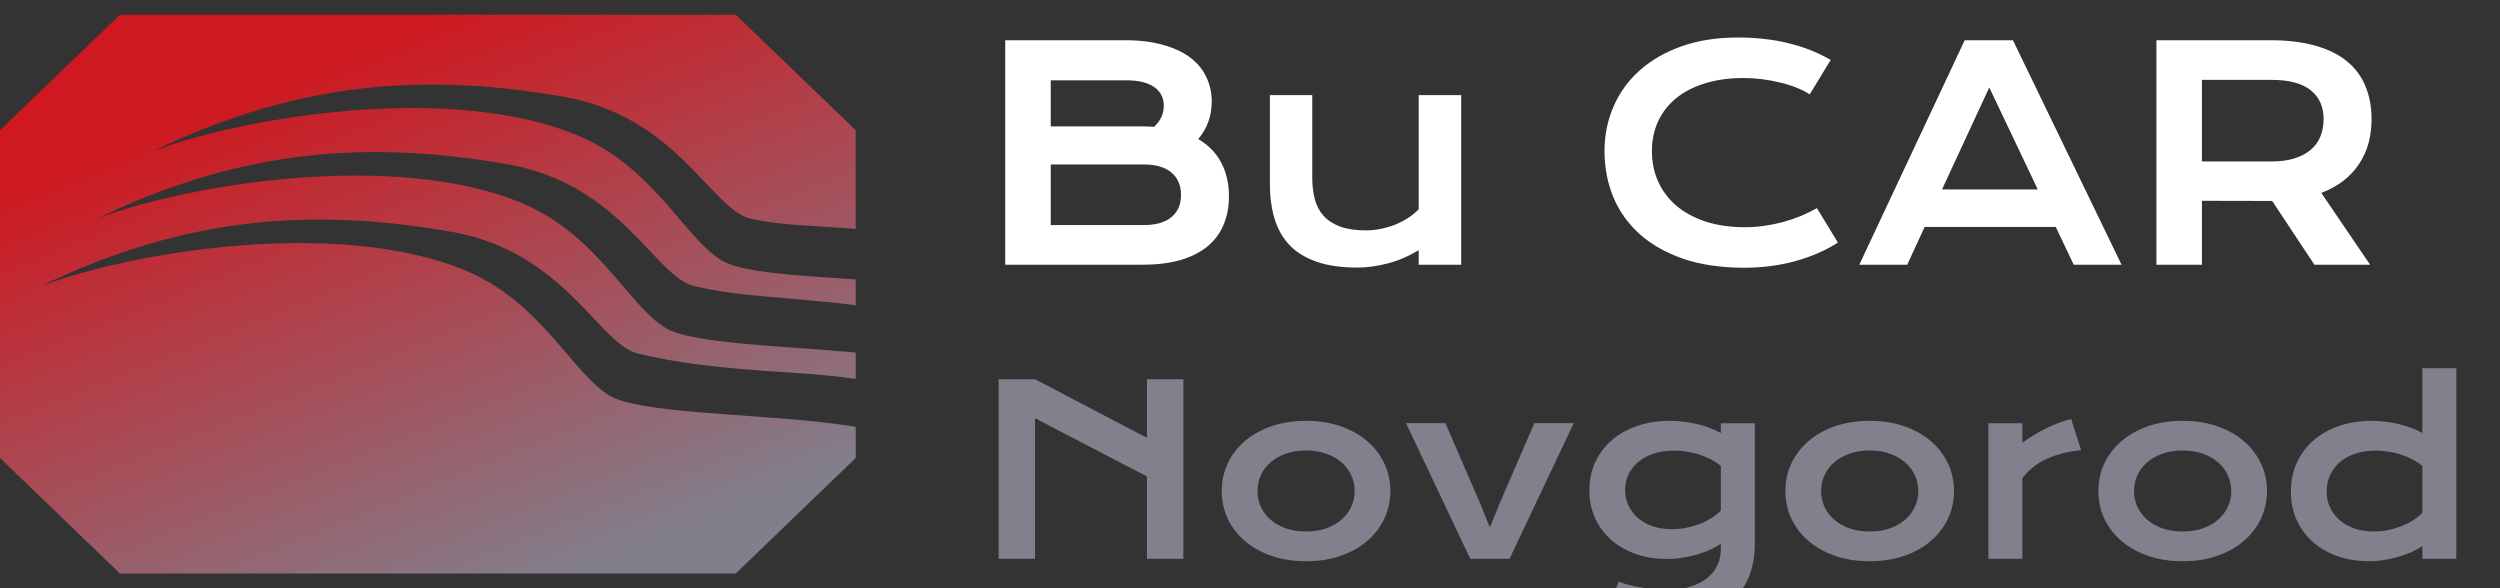<svg width="170" height="40" viewBox="0 0 170 40" fill="none" xmlns="http://www.w3.org/2000/svg">
<rect x="0" y="0" width="170" height="40" fill="#333333" stroke="none"/>
<g clip-path="url(#clip0_2375_194)">
<path d="M58.188 8.857V15.567C54.996 15.313 53.027 15.335 51.015 14.858C48.374 14.233 46.036 7.951 38.407 6.596C27.843 4.72 19.355 5.976 10.425 10.269C16.974 7.835 30.59 5.722 39.076 9.121C44.434 11.267 46.48 16.151 49.105 17.727C50.427 18.522 54.23 18.746 58.188 18.999V20.771C57.717 20.697 57.258 20.637 56.815 20.594C51.721 20.093 49.835 20.075 47.194 19.449C44.553 18.824 42.216 12.54 34.587 11.185C24.023 9.31 15.535 10.566 6.604 14.858C13.153 12.425 26.77 10.312 35.256 13.711C40.614 15.857 42.66 20.742 45.284 22.318C47.027 23.365 53.14 23.517 58.188 23.971V25.764C56.99 25.591 55.564 25.452 53.847 25.344C48.416 25.002 46.015 24.664 43.374 24.039C40.733 23.413 38.395 17.13 30.767 15.775C20.203 13.899 11.715 15.156 2.784 19.449C9.333 17.016 22.95 14.903 31.436 18.302C36.794 20.448 38.84 25.332 41.464 26.908C43.374 28.056 50.537 28.127 55.79 28.701C56.617 28.791 57.416 28.895 58.188 29.021V31.143L50.03 39H8.156L0 31.143V8.857L8.156 1H50.03L58.188 8.857Z" fill="url(#paint0_linear_2375_194)"/>
<path d="M68.356 2.736H76.51C77.506 2.736 78.372 2.844 79.107 3.059C79.85 3.267 80.465 3.557 80.953 3.928C81.441 4.299 81.803 4.742 82.037 5.256C82.278 5.764 82.398 6.314 82.398 6.906C82.398 7.876 82.092 8.726 81.481 9.455C82.184 9.872 82.708 10.412 83.053 11.076C83.398 11.74 83.57 12.495 83.57 13.342C83.57 14.051 83.45 14.693 83.209 15.266C82.975 15.838 82.613 16.33 82.125 16.74C81.643 17.144 81.031 17.456 80.289 17.678C79.553 17.893 78.684 18 77.682 18H68.356V2.736ZM77.701 8.596C77.968 8.596 78.228 8.605 78.482 8.625C78.919 8.208 79.137 7.733 79.137 7.199C79.137 6.646 78.919 6.219 78.482 5.92C78.053 5.614 77.421 5.461 76.588 5.461H71.451V8.596H77.701ZM77.76 15.305C78.593 15.305 79.225 15.126 79.654 14.768C80.091 14.409 80.309 13.905 80.309 13.254C80.309 12.603 80.091 12.095 79.654 11.73C79.225 11.366 78.593 11.184 77.76 11.184H71.451V15.305H77.76ZM86.353 6.467H89.234V12.092C89.234 12.626 89.293 13.114 89.41 13.557C89.527 13.993 89.726 14.367 90.006 14.68C90.292 14.992 90.67 15.236 91.139 15.412C91.614 15.581 92.203 15.666 92.906 15.666C93.238 15.666 93.574 15.63 93.912 15.559C94.257 15.487 94.586 15.389 94.898 15.266C95.211 15.135 95.501 14.982 95.768 14.807C96.041 14.631 96.275 14.439 96.471 14.23V6.467H99.361V18H96.471V17.014C95.761 17.437 95.048 17.74 94.332 17.922C93.616 18.104 92.936 18.195 92.291 18.195C91.236 18.195 90.331 18.068 89.576 17.814C88.828 17.561 88.212 17.193 87.731 16.711C87.255 16.223 86.907 15.627 86.686 14.924C86.464 14.214 86.353 13.407 86.353 12.502V6.467ZM109.107 10.275C109.107 9.188 109.312 8.176 109.723 7.238C110.133 6.294 110.725 5.477 111.5 4.787C112.281 4.09 113.232 3.544 114.352 3.146C115.478 2.749 116.751 2.551 118.17 2.551C119.413 2.551 120.553 2.678 121.588 2.932C122.63 3.179 123.596 3.56 124.488 4.074L123.062 6.418C122.796 6.242 122.486 6.086 122.135 5.949C121.79 5.812 121.419 5.699 121.021 5.607C120.631 5.51 120.224 5.435 119.801 5.383C119.384 5.331 118.971 5.305 118.561 5.305C117.571 5.305 116.689 5.428 115.914 5.676C115.139 5.917 114.485 6.258 113.951 6.701C113.424 7.137 113.02 7.661 112.74 8.273C112.467 8.879 112.33 9.546 112.33 10.275C112.33 11.031 112.473 11.724 112.76 12.355C113.046 12.987 113.46 13.534 114 13.996C114.547 14.452 115.211 14.81 115.992 15.07C116.78 15.324 117.669 15.451 118.658 15.451C119.107 15.451 119.553 15.419 119.996 15.354C120.439 15.288 120.865 15.2 121.275 15.09C121.692 14.973 122.092 14.836 122.477 14.68C122.861 14.517 123.219 14.341 123.551 14.152L124.977 16.496C124.143 17.03 123.18 17.45 122.086 17.756C120.992 18.055 119.83 18.205 118.6 18.205C117.031 18.205 115.654 18.003 114.469 17.6C113.284 17.189 112.294 16.63 111.5 15.92C110.706 15.204 110.107 14.364 109.703 13.4C109.306 12.43 109.107 11.389 109.107 10.275ZM133.6 2.736H136.881L144.264 18H141.012L139.791 15.432H130.875L129.693 18H126.432L133.6 2.736ZM138.57 12.883L135.27 5.949L132.057 12.883H138.57ZM146.637 2.736H154.4C155.572 2.736 156.588 2.86 157.447 3.107C158.307 3.348 159.02 3.7 159.586 4.162C160.152 4.624 160.572 5.188 160.846 5.852C161.126 6.516 161.266 7.268 161.266 8.107C161.266 8.674 161.197 9.214 161.061 9.729C160.924 10.236 160.712 10.705 160.426 11.135C160.146 11.565 159.791 11.949 159.361 12.287C158.932 12.619 158.427 12.896 157.848 13.117L161.168 18H157.379L154.508 13.664H154.42L149.732 13.654V18H146.637V2.736ZM154.479 10.979C155.064 10.979 155.576 10.91 156.012 10.773C156.454 10.637 156.822 10.445 157.115 10.197C157.415 9.95 157.636 9.65 157.779 9.299C157.929 8.941 158.004 8.544 158.004 8.107C158.004 7.255 157.711 6.597 157.125 6.135C156.539 5.666 155.657 5.432 154.479 5.432H149.732V10.979H154.479Z" fill="white"/>
<path d="M67.906 25.789H70.383L77.992 29.773V25.789H80.469V38H77.992V32.398L70.383 28.438V38H67.906V25.789ZM83.078 33.391C83.078 32.729 83.211 32.109 83.477 31.531C83.747 30.953 84.13 30.448 84.625 30.016C85.125 29.583 85.727 29.242 86.43 28.992C87.138 28.742 87.932 28.617 88.812 28.617C89.693 28.617 90.484 28.742 91.188 28.992C91.896 29.242 92.497 29.583 92.992 30.016C93.492 30.448 93.875 30.953 94.141 31.531C94.412 32.109 94.547 32.729 94.547 33.391C94.547 34.052 94.412 34.672 94.141 35.25C93.875 35.828 93.492 36.333 92.992 36.766C92.497 37.198 91.896 37.539 91.188 37.789C90.484 38.039 89.693 38.164 88.812 38.164C87.932 38.164 87.138 38.039 86.43 37.789C85.727 37.539 85.125 37.198 84.625 36.766C84.13 36.333 83.747 35.828 83.477 35.25C83.211 34.672 83.078 34.052 83.078 33.391ZM85.508 33.391C85.508 33.76 85.581 34.112 85.727 34.445C85.878 34.773 86.094 35.065 86.375 35.32C86.662 35.57 87.008 35.771 87.414 35.922C87.826 36.068 88.292 36.141 88.812 36.141C89.333 36.141 89.797 36.068 90.203 35.922C90.615 35.771 90.961 35.57 91.242 35.32C91.529 35.065 91.745 34.773 91.891 34.445C92.042 34.112 92.117 33.76 92.117 33.391C92.117 33.021 92.042 32.669 91.891 32.336C91.745 32.003 91.529 31.711 91.242 31.461C90.961 31.206 90.615 31.005 90.203 30.859C89.797 30.708 89.333 30.633 88.812 30.633C88.292 30.633 87.826 30.708 87.414 30.859C87.008 31.005 86.662 31.206 86.375 31.461C86.094 31.711 85.878 32.003 85.727 32.336C85.581 32.669 85.508 33.021 85.508 33.391ZM95.609 28.773H98.289L100.688 34.32L101.312 35.875L101.938 34.32L104.336 28.773H107.016L102.648 38H99.977L95.609 28.773ZM110.078 39.562C110.37 39.667 110.667 39.753 110.969 39.82C111.271 39.893 111.562 39.95 111.844 39.992C112.13 40.039 112.404 40.07 112.664 40.086C112.924 40.107 113.156 40.117 113.359 40.117C113.974 40.117 114.508 40.042 114.961 39.891C115.419 39.745 115.799 39.547 116.102 39.297C116.409 39.047 116.638 38.755 116.789 38.422C116.94 38.094 117.016 37.745 117.016 37.375V36.977C116.818 37.112 116.586 37.242 116.32 37.367C116.055 37.492 115.763 37.602 115.445 37.695C115.128 37.789 114.789 37.865 114.43 37.922C114.076 37.979 113.708 38.008 113.328 38.008C112.573 38.008 111.875 37.896 111.234 37.672C110.594 37.443 110.039 37.125 109.57 36.719C109.102 36.307 108.734 35.815 108.469 35.242C108.208 34.669 108.078 34.034 108.078 33.336C108.078 32.622 108.216 31.977 108.492 31.398C108.768 30.815 109.148 30.318 109.633 29.906C110.122 29.495 110.701 29.177 111.367 28.953C112.034 28.729 112.758 28.617 113.539 28.617C113.872 28.617 114.203 28.638 114.531 28.68C114.859 28.721 115.172 28.779 115.469 28.852C115.771 28.924 116.052 29.013 116.312 29.117C116.578 29.216 116.812 29.326 117.016 29.445V28.781H119.328V36.945C119.328 37.784 119.201 38.526 118.945 39.172C118.69 39.818 118.315 40.359 117.82 40.797C117.331 41.24 116.721 41.573 115.992 41.797C115.263 42.026 114.427 42.141 113.484 42.141C113.146 42.141 112.794 42.125 112.43 42.094C112.065 42.068 111.698 42.026 111.328 41.969C110.964 41.917 110.602 41.852 110.242 41.773C109.888 41.7 109.547 41.615 109.219 41.516L110.078 39.562ZM110.508 33.312C110.508 33.682 110.581 34.031 110.727 34.359C110.878 34.682 111.091 34.966 111.367 35.211C111.643 35.45 111.977 35.641 112.367 35.781C112.758 35.917 113.198 35.984 113.688 35.984C114.005 35.984 114.32 35.956 114.633 35.898C114.951 35.836 115.253 35.75 115.539 35.641C115.831 35.531 116.102 35.398 116.352 35.242C116.607 35.086 116.828 34.911 117.016 34.719V31.68C116.781 31.492 116.534 31.333 116.273 31.203C116.013 31.073 115.747 30.966 115.477 30.883C115.206 30.799 114.932 30.74 114.656 30.703C114.38 30.662 114.112 30.641 113.852 30.641C113.32 30.641 112.846 30.711 112.43 30.852C112.018 30.992 111.669 31.185 111.383 31.43C111.102 31.669 110.885 31.951 110.734 32.273C110.583 32.596 110.508 32.943 110.508 33.312ZM121.406 33.391C121.406 32.729 121.539 32.109 121.805 31.531C122.076 30.953 122.458 30.448 122.953 30.016C123.453 29.583 124.055 29.242 124.758 28.992C125.466 28.742 126.26 28.617 127.141 28.617C128.021 28.617 128.812 28.742 129.516 28.992C130.224 29.242 130.826 29.583 131.32 30.016C131.82 30.448 132.203 30.953 132.469 31.531C132.74 32.109 132.875 32.729 132.875 33.391C132.875 34.052 132.74 34.672 132.469 35.25C132.203 35.828 131.82 36.333 131.32 36.766C130.826 37.198 130.224 37.539 129.516 37.789C128.812 38.039 128.021 38.164 127.141 38.164C126.26 38.164 125.466 38.039 124.758 37.789C124.055 37.539 123.453 37.198 122.953 36.766C122.458 36.333 122.076 35.828 121.805 35.25C121.539 34.672 121.406 34.052 121.406 33.391ZM123.836 33.391C123.836 33.76 123.909 34.112 124.055 34.445C124.206 34.773 124.422 35.065 124.703 35.32C124.99 35.57 125.336 35.771 125.742 35.922C126.154 36.068 126.62 36.141 127.141 36.141C127.661 36.141 128.125 36.068 128.531 35.922C128.943 35.771 129.289 35.57 129.57 35.32C129.857 35.065 130.073 34.773 130.219 34.445C130.37 34.112 130.445 33.76 130.445 33.391C130.445 33.021 130.37 32.669 130.219 32.336C130.073 32.003 129.857 31.711 129.57 31.461C129.289 31.206 128.943 31.005 128.531 30.859C128.125 30.708 127.661 30.633 127.141 30.633C126.62 30.633 126.154 30.708 125.742 30.859C125.336 31.005 124.99 31.206 124.703 31.461C124.422 31.711 124.206 32.003 124.055 32.336C123.909 32.669 123.836 33.021 123.836 33.391ZM135.211 28.781H137.523V30.109C138.034 29.729 138.573 29.401 139.141 29.125C139.708 28.849 140.273 28.638 140.836 28.492L141.516 30.609C140.625 30.698 139.841 30.898 139.164 31.211C138.492 31.518 137.945 31.953 137.523 32.516V38H135.211V28.781ZM142.688 33.391C142.688 32.729 142.82 32.109 143.086 31.531C143.357 30.953 143.74 30.448 144.234 30.016C144.734 29.583 145.336 29.242 146.039 28.992C146.747 28.742 147.542 28.617 148.422 28.617C149.302 28.617 150.094 28.742 150.797 28.992C151.505 29.242 152.107 29.583 152.602 30.016C153.102 30.448 153.484 30.953 153.75 31.531C154.021 32.109 154.156 32.729 154.156 33.391C154.156 34.052 154.021 34.672 153.75 35.25C153.484 35.828 153.102 36.333 152.602 36.766C152.107 37.198 151.505 37.539 150.797 37.789C150.094 38.039 149.302 38.164 148.422 38.164C147.542 38.164 146.747 38.039 146.039 37.789C145.336 37.539 144.734 37.198 144.234 36.766C143.74 36.333 143.357 35.828 143.086 35.25C142.82 34.672 142.688 34.052 142.688 33.391ZM145.117 33.391C145.117 33.76 145.19 34.112 145.336 34.445C145.487 34.773 145.703 35.065 145.984 35.32C146.271 35.57 146.617 35.771 147.023 35.922C147.435 36.068 147.901 36.141 148.422 36.141C148.943 36.141 149.406 36.068 149.812 35.922C150.224 35.771 150.57 35.57 150.852 35.32C151.138 35.065 151.354 34.773 151.5 34.445C151.651 34.112 151.727 33.76 151.727 33.391C151.727 33.021 151.651 32.669 151.5 32.336C151.354 32.003 151.138 31.711 150.852 31.461C150.57 31.206 150.224 31.005 149.812 30.859C149.406 30.708 148.943 30.633 148.422 30.633C147.901 30.633 147.435 30.708 147.023 30.859C146.617 31.005 146.271 31.206 145.984 31.461C145.703 31.711 145.487 32.003 145.336 32.336C145.19 32.669 145.117 33.021 145.117 33.391ZM155.781 33.43C155.781 32.695 155.919 32.034 156.195 31.445C156.471 30.852 156.852 30.346 157.336 29.93C157.826 29.508 158.404 29.185 159.07 28.961C159.742 28.732 160.469 28.617 161.25 28.617C161.583 28.617 161.911 28.638 162.234 28.68C162.562 28.721 162.875 28.779 163.172 28.852C163.474 28.924 163.755 29.013 164.016 29.117C164.281 29.216 164.516 29.326 164.719 29.445V25.039H167.031V38H164.719V37.133C164.516 37.273 164.276 37.406 164 37.531C163.724 37.656 163.427 37.766 163.109 37.859C162.792 37.953 162.461 38.026 162.117 38.078C161.779 38.135 161.443 38.164 161.109 38.164C160.328 38.164 159.609 38.05 158.953 37.82C158.302 37.591 157.742 37.268 157.273 36.852C156.805 36.435 156.438 35.938 156.172 35.359C155.911 34.776 155.781 34.133 155.781 33.43ZM158.211 33.43C158.211 33.8 158.284 34.148 158.43 34.477C158.581 34.805 158.794 35.094 159.07 35.344C159.352 35.589 159.688 35.784 160.078 35.93C160.474 36.07 160.917 36.141 161.406 36.141C161.719 36.141 162.031 36.112 162.344 36.055C162.656 35.992 162.956 35.906 163.242 35.797C163.534 35.688 163.805 35.555 164.055 35.398C164.31 35.242 164.531 35.068 164.719 34.875V31.68C164.484 31.492 164.237 31.333 163.977 31.203C163.716 31.073 163.451 30.966 163.18 30.883C162.909 30.799 162.635 30.74 162.359 30.703C162.083 30.662 161.815 30.641 161.555 30.641C161.023 30.641 160.549 30.713 160.133 30.859C159.721 31 159.372 31.195 159.086 31.445C158.805 31.695 158.589 31.99 158.438 32.328C158.286 32.667 158.211 33.034 158.211 33.43Z" fill="#81808D"/>
</g>
<defs>
<linearGradient id="paint0_linear_2375_194" x1="29.093" y1="1" x2="43.594" y2="37" gradientUnits="userSpaceOnUse">
<stop stop-color="#CF181F"/>
<stop offset="1" stop-color="#827E8B"/>
</linearGradient>
<clipPath id="clip0_2375_194">
<rect width="169.188" height="40" fill="white"/>
</clipPath>
</defs>
</svg>
